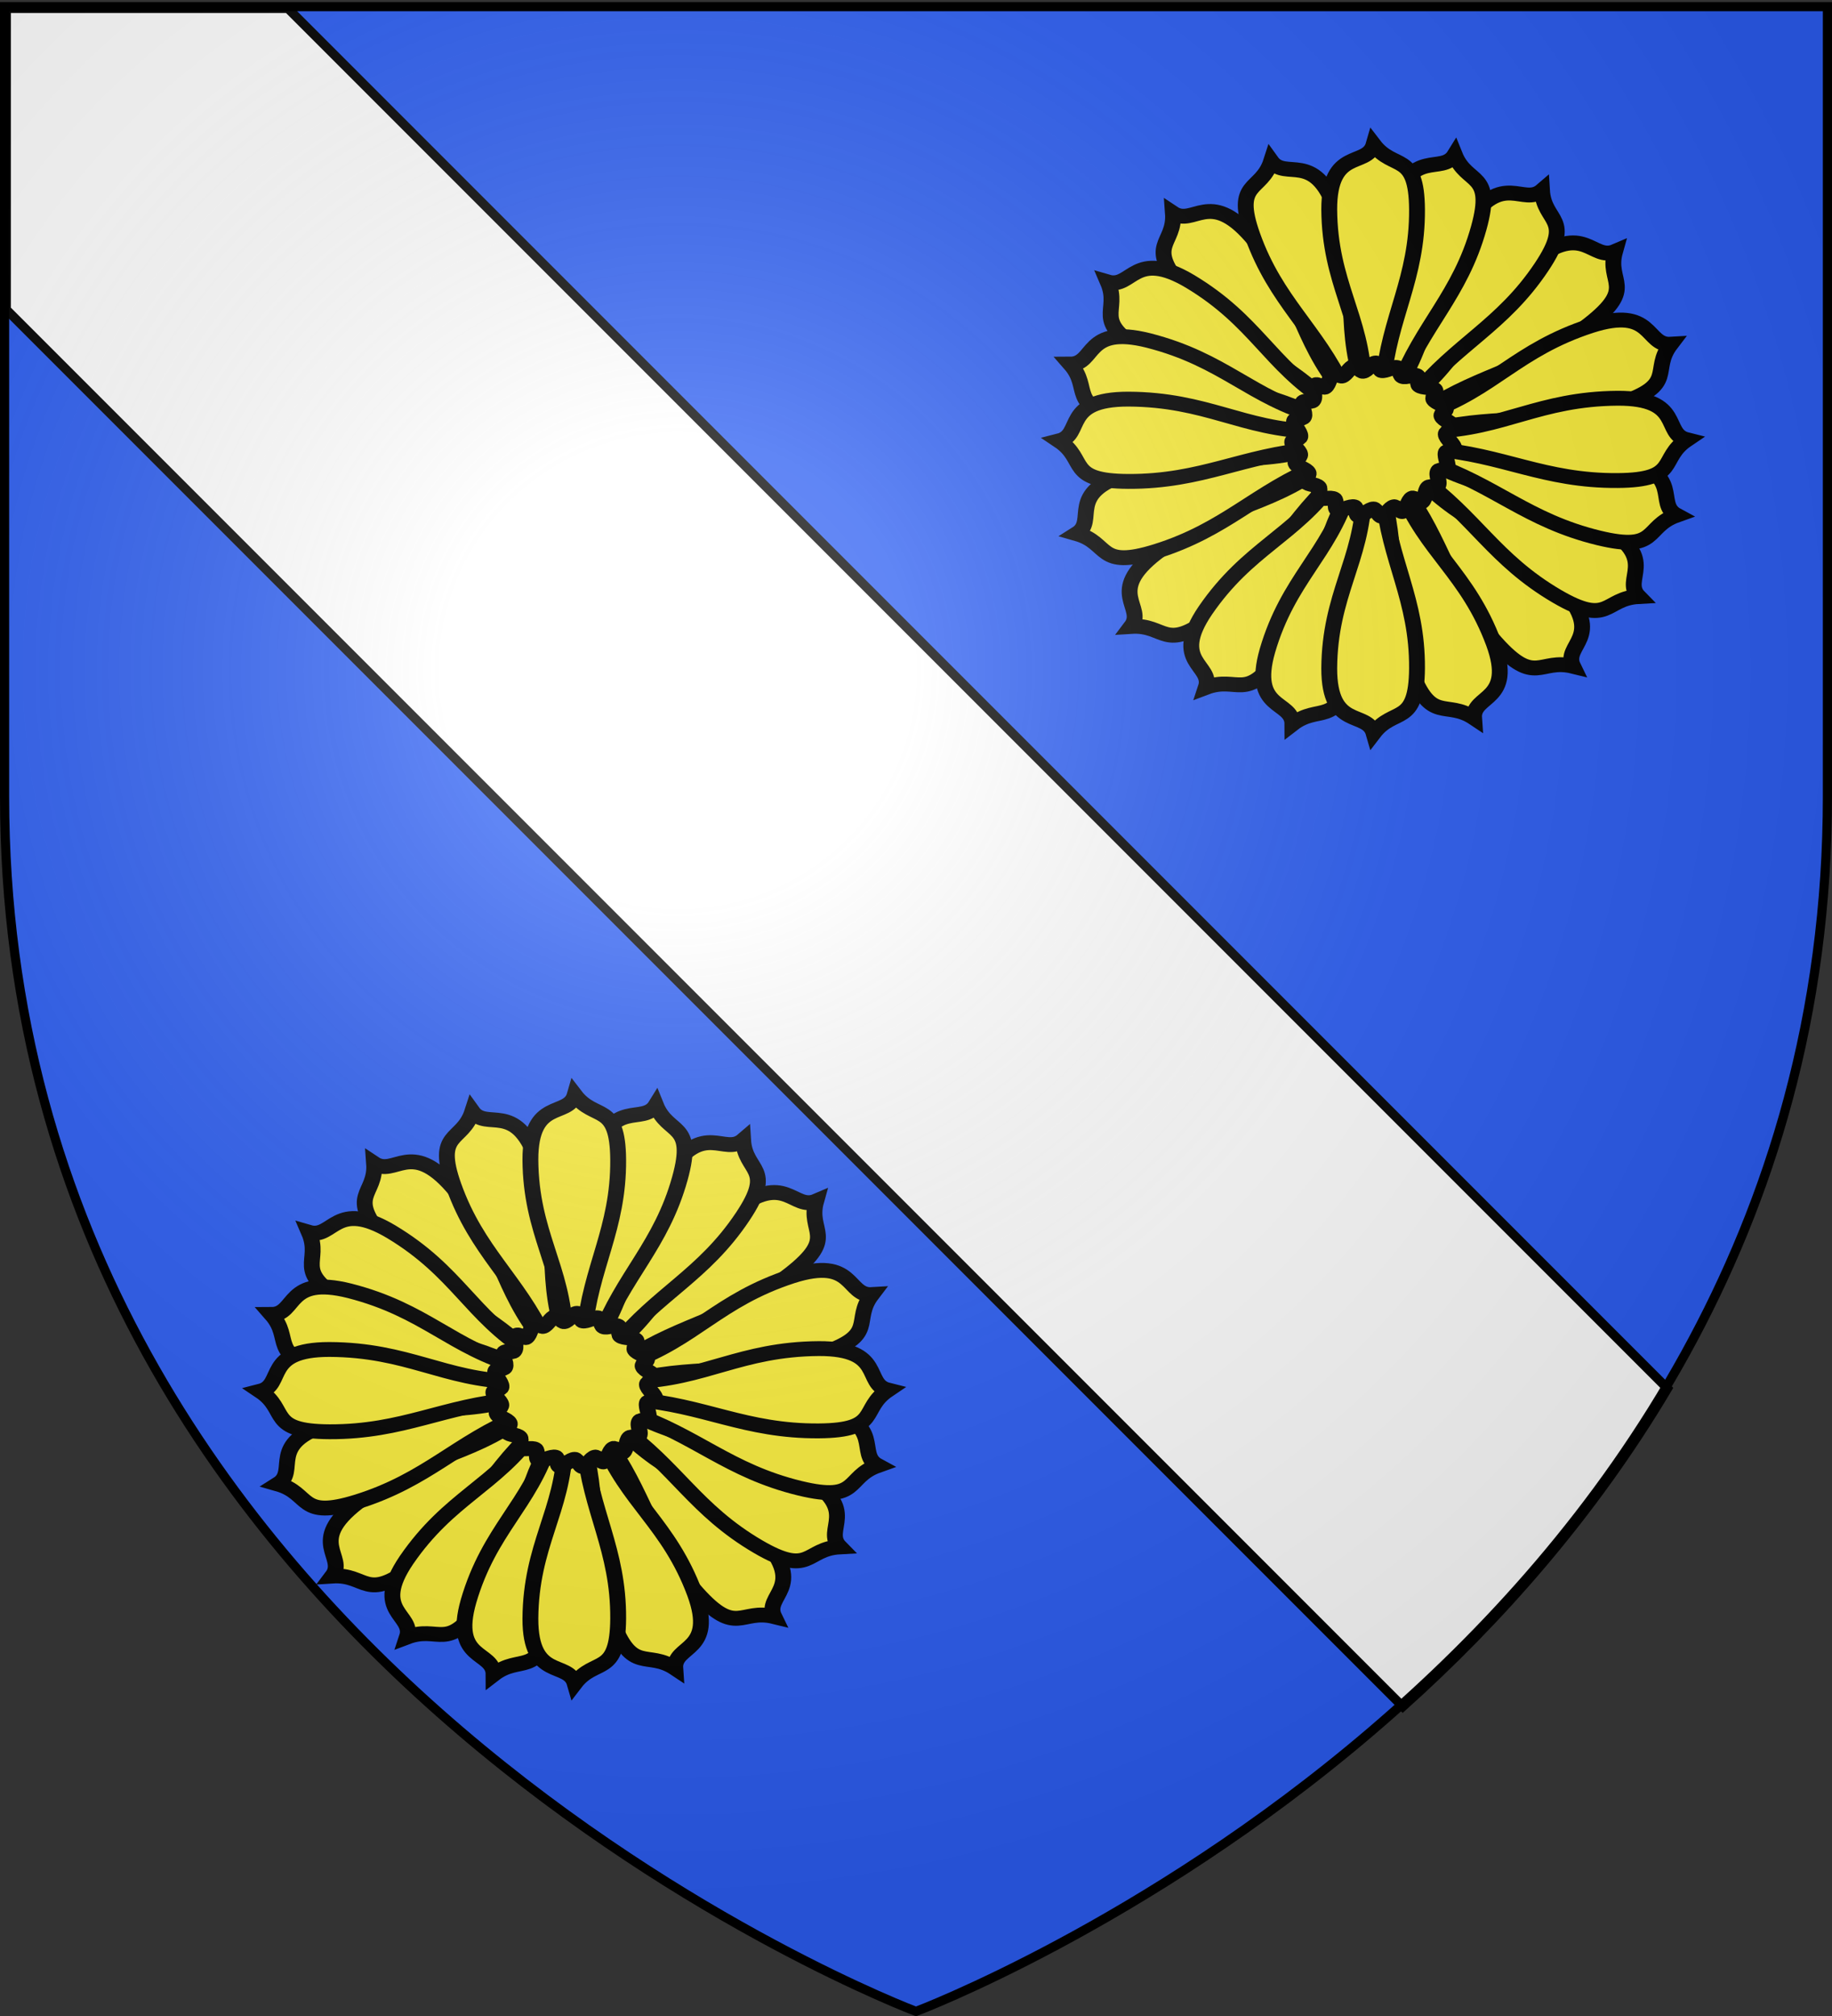 <svg xmlns="http://www.w3.org/2000/svg" xmlns:xlink="http://www.w3.org/1999/xlink" width="600" height="660" version="1.0"><rect width="100%" height="100%" fill="#333333" stroke="none"/><desc>Flag of Canton of Valais (Wallis)</desc><defs><radialGradient xlink:href="#b" id="c" cx="221.445" cy="226.331" r="300" fx="221.445" fy="226.331" gradientTransform="matrix(1.353 0 0 1.349 -77.63 -85.747)" gradientUnits="userSpaceOnUse"/><linearGradient id="b"><stop offset="0" style="stop-color:white;stop-opacity:.314"/><stop offset=".19" style="stop-color:white;stop-opacity:.251"/><stop offset=".6" style="stop-color:#6b6b6b;stop-opacity:.125"/><stop offset="1" style="stop-color:black;stop-opacity:.125"/></linearGradient></defs><g style="display:inline"><path d="M300 658.5s298.5-112.32 298.5-397.772V2.176H1.5v258.552C1.5 546.18 300 658.5 300 658.5" style="fill:#2b5df2;fill-opacity:1;fill-rule:evenodd;stroke:none"/><g style="fill:#fcef3c;fill-opacity:1;stroke-width:9.322;stroke-miterlimit:4;stroke-dasharray:none;display:inline"><g style="fill:#fcef3c;fill-opacity:1;stroke:#000;stroke-width:9.322;stroke-miterlimit:4;stroke-opacity:1;stroke-dasharray:none"><g style="fill:#fcef3c;fill-opacity:1;stroke:#000;stroke-width:9.322;stroke-miterlimit:4;stroke-opacity:1;stroke-dasharray:none"><path d="M-230.603 297.783c-1.34-41.213-20.13-62.164-20.427-108.44-.07-38.895 22.218-26.18 26.104-40.664 11.886 16.594 25.274 4.088 25.511 40.664.258 43.488-16.377 67.41-19.915 108.44zM-230.603 368.679c-1.34 41.213-20.13 62.163-20.427 108.44-.07 38.894 22.218 26.18 26.104 40.664 11.886-16.594 25.274-4.088 25.511-40.665.258-43.488-16.377-67.41-19.915-108.44z" style="fill:#fcef3c;fill-opacity:1;fill-rule:evenodd;stroke:#000;stroke-width:9.322;stroke-linecap:butt;stroke-linejoin:miter;stroke-miterlimit:4;stroke-opacity:1;stroke-dasharray:none;display:inline" transform="scale(.557 .522)rotate(50.421 352.777 1400.63)"/></g><g style="fill:#fcef3c;fill-opacity:1;stroke:#000;stroke-width:9.322;stroke-miterlimit:4;stroke-opacity:1;stroke-dasharray:none"><path d="M-230.603 297.783c-1.34-41.213-20.13-62.164-20.427-108.44-.07-38.895 22.218-26.18 26.104-40.664 11.886 16.594 25.274 4.088 25.511 40.664.258 43.488-16.377 67.41-19.915 108.44zM-230.603 368.679c-1.34 41.213-20.13 62.163-20.427 108.44-.07 38.894 22.218 26.18 26.104 40.664 11.886-16.594 25.274-4.088 25.511-40.665.258-43.488-16.377-67.41-19.915-108.44z" style="fill:#fcef3c;fill-opacity:1;fill-rule:evenodd;stroke:#000;stroke-width:9.322;stroke-linecap:butt;stroke-linejoin:miter;stroke-miterlimit:4;stroke-opacity:1;stroke-dasharray:none;display:inline" transform="matrix(-.429 .333 -.355 -.402 471.47 352.795)"/></g></g><g style="fill:#fcef3c;fill-opacity:1;stroke:#000;stroke-width:9.322;stroke-miterlimit:4;stroke-opacity:1;stroke-dasharray:none"><g style="fill:#fcef3c;fill-opacity:1;stroke:#000;stroke-width:9.322;stroke-miterlimit:4;stroke-opacity:1;stroke-dasharray:none"><path d="M-230.603 297.783c-1.34-41.213-20.13-62.164-20.427-108.44-.07-38.895 22.218-26.18 26.104-40.664 11.886 16.594 25.274 4.088 25.511 40.664.258 43.488-16.377 67.41-19.915 108.44zM-230.603 368.679c-1.34 41.213-20.13 62.163-20.427 108.44-.07 38.894 22.218 26.18 26.104 40.664 11.886-16.594 25.274-4.088 25.511-40.665.258-43.488-16.377-67.41-19.915-108.44z" style="fill:#fcef3c;fill-opacity:1;fill-rule:evenodd;stroke:#000;stroke-width:9.322;stroke-linecap:butt;stroke-linejoin:miter;stroke-miterlimit:4;stroke-opacity:1;stroke-dasharray:none;display:inline" transform="scale(.557 .522)rotate(32.376 391.25 2083.06)"/></g><g style="fill:#fcef3c;fill-opacity:1;stroke:#000;stroke-width:9.322;stroke-miterlimit:4;stroke-opacity:1;stroke-dasharray:none"><path d="M-230.603 297.783c-1.34-41.213-20.13-62.164-20.427-108.44-.07-38.895 22.218-26.18 26.104-40.664 11.886 16.594 25.274 4.088 25.511 40.664.258 43.488-16.377 67.41-19.915 108.44zM-230.603 368.679c-1.34 41.213-20.13 62.163-20.427 108.44-.07 38.894 22.218 26.18 26.104 40.664 11.886-16.594 25.274-4.088 25.511-40.665.258-43.488-16.377-67.41-19.915-108.44z" style="fill:#fcef3c;fill-opacity:1;fill-rule:evenodd;stroke:#000;stroke-width:9.322;stroke-linecap:butt;stroke-linejoin:miter;stroke-miterlimit:4;stroke-opacity:1;stroke-dasharray:none;display:inline" transform="matrix(-.298 .442 -.471 -.279 539.673 336.194)"/></g></g><g style="fill:#fcef3c;fill-opacity:1;stroke:#000;stroke-width:9.322;stroke-miterlimit:4;stroke-opacity:1;stroke-dasharray:none"><g style="fill:#fcef3c;fill-opacity:1;stroke:#000;stroke-width:9.322;stroke-miterlimit:4;stroke-opacity:1;stroke-dasharray:none"><path d="M-230.603 297.783c-1.34-41.213-20.13-62.164-20.427-108.44-.07-38.895 22.218-26.18 26.104-40.664 11.886 16.594 25.274 4.088 25.511 40.664.258 43.488-16.377 67.41-19.915 108.44zM-230.603 368.679c-1.34 41.213-20.13 62.163-20.427 108.44-.07 38.894 22.218 26.18 26.104 40.664 11.886-16.594 25.274-4.088 25.511-40.665.258-43.488-16.377-67.41-19.915-108.44z" style="fill:#fcef3c;fill-opacity:1;fill-rule:evenodd;stroke:#000;stroke-width:9.322;stroke-linecap:butt;stroke-linejoin:miter;stroke-miterlimit:4;stroke-opacity:1;stroke-dasharray:none;display:inline" transform="matrix(.538 .135 -.144 .505 618.855 5.956)"/></g><g style="fill:#fcef3c;fill-opacity:1;stroke:#000;stroke-width:9.322;stroke-miterlimit:4;stroke-opacity:1;stroke-dasharray:none"><path d="M-230.603 297.783c-1.34-41.213-20.13-62.164-20.427-108.44-.07-38.895 22.218-26.18 26.104-40.664 11.886 16.594 25.274 4.088 25.511 40.664.258 43.488-16.377 67.41-19.915 108.44zM-230.603 368.679c-1.34 41.213-20.13 62.163-20.427 108.44-.07 38.894 22.218 26.18 26.104 40.664 11.886-16.594 25.274-4.088 25.511-40.665.258-43.488-16.377-67.41-19.915-108.44z" style="fill:#fcef3c;fill-opacity:1;fill-rule:evenodd;stroke:#000;stroke-width:9.322;stroke-linecap:butt;stroke-linejoin:miter;stroke-miterlimit:4;stroke-opacity:1;stroke-dasharray:none;display:inline" transform="matrix(-.143 .505 -.538 -.134 596.936 302.177)"/></g></g><g style="fill:#fcef3c;fill-opacity:1;stroke:#000;stroke-width:9.322;stroke-miterlimit:4;stroke-opacity:1;stroke-dasharray:none"><g style="fill:#fcef3c;fill-opacity:1;stroke:#000;stroke-width:9.322;stroke-miterlimit:4;stroke-opacity:1;stroke-dasharray:none"><path d="M-230.603 297.783c-1.34-41.213-20.13-62.164-20.427-108.44-.07-38.895 22.218-26.18 26.104-40.664 11.886 16.594 25.274 4.088 25.511 40.664.258 43.488-16.377 67.41-19.915 108.44zM-230.603 368.679c-1.34 41.213-20.13 62.163-20.427 108.44-.07 38.894 22.218 26.18 26.104 40.664 11.886-16.594 25.274-4.088 25.511-40.665.258-43.488-16.377-67.41-19.915-108.44z" style="fill:#fcef3c;fill-opacity:1;fill-rule:evenodd;stroke:#000;stroke-width:9.322;stroke-linecap:butt;stroke-linejoin:miter;stroke-miterlimit:4;stroke-opacity:1;stroke-dasharray:none;display:inline" transform="matrix(.179 .495 -.527 .168 665.783 199.067)"/></g><g style="fill:#fcef3c;fill-opacity:1;stroke:#000;stroke-width:9.322;stroke-miterlimit:4;stroke-opacity:1;stroke-dasharray:none"><path d="M-230.603 297.783c-1.34-41.213-20.13-62.164-20.427-108.44-.07-38.895 22.218-26.18 26.104-40.664 11.886 16.594 25.274 4.088 25.511 40.664.258 43.488-16.377 67.41-19.915 108.44zM-230.603 368.679c-1.34 41.213-20.13 62.163-20.427 108.44-.07 38.894 22.218 26.18 26.104 40.664 11.886-16.594 25.274-4.088 25.511-40.665.258-43.488-16.377-67.41-19.915-108.44z" style="fill:#fcef3c;fill-opacity:1;fill-rule:evenodd;stroke:#000;stroke-width:9.322;stroke-linecap:butt;stroke-linejoin:miter;stroke-miterlimit:4;stroke-opacity:1;stroke-dasharray:none;display:inline" transform="matrix(-.527 .169 -.18 -.494 391.006 346.542)"/></g></g><g style="fill:#fcef3c;fill-opacity:1;stroke:#000;stroke-width:9.322;stroke-miterlimit:4;stroke-opacity:1;stroke-dasharray:none"><g style="fill:#fcef3c;fill-opacity:1;stroke:#000;stroke-width:9.322;stroke-miterlimit:4;stroke-opacity:1;stroke-dasharray:none"><path d="M-230.603 297.783c-1.34-41.213-20.13-62.164-20.427-108.44-.07-38.895 22.218-26.18 26.104-40.664 11.886 16.594 25.274 4.088 25.511 40.664.258 43.488-16.377 67.41-19.915 108.44zM-230.603 368.679c-1.34 41.213-20.13 62.163-20.427 108.44-.07 38.894 22.218 26.18 26.104 40.664 11.886-16.594 25.274-4.088 25.511-40.665.258-43.488-16.377-67.41-19.915-108.44z" style="fill:#fcef3c;fill-opacity:1;fill-rule:evenodd;stroke:#000;stroke-width:9.322;stroke-linecap:butt;stroke-linejoin:miter;stroke-miterlimit:4;stroke-opacity:1;stroke-dasharray:none;display:inline" transform="matrix(.557 0 0 .522 575.161 -30.267)"/></g><g style="fill:#fcef3c;fill-opacity:1;stroke:#000;stroke-width:9.322;stroke-miterlimit:4;stroke-opacity:1;stroke-dasharray:none"><path d="M-230.603 297.783c-1.34-41.213-20.13-62.164-20.427-108.44-.07-38.895 22.218-26.18 26.104-40.664 11.886 16.594 25.274 4.088 25.511 40.664.258 43.488-16.377 67.41-19.915 108.44zM-230.603 368.679c-1.34 41.213-20.13 62.163-20.427 108.44-.07 38.894 22.218 26.18 26.104 40.664 11.886-16.594 25.274-4.088 25.511-40.665.258-43.488-16.377-67.41-19.915-108.44z" style="fill:#fcef3c;fill-opacity:1;fill-rule:evenodd;stroke:#000;stroke-width:9.322;stroke-linecap:butt;stroke-linejoin:miter;stroke-miterlimit:4;stroke-opacity:1;stroke-dasharray:none;display:inline" transform="matrix(.001 .522 -.557 .001 635.495 261.225)"/></g></g><path d="M-214.466 313.898c-.1 1.857-4.955.842-5.37 2.646-.654 2.838 2.025 8.008 1.103 10.78-.586 1.761-4.984-.148-5.911 1.468-1.46 2.544 1.552 7.323-.096 9.752-1.047 1.543-4.935-.197-6.23 1.122-2.037 2.075-1.381 7.618-3.637 9.458-1.433 1.17-4.797-3.206-6.427-2.33-2.567 1.38-3.044 7.582-5.696 8.81-1.685.78-3.8-3.507-5.608-3.09-2.846.656-4.796 5.803-7.663 6.267-1.822.295-3.101-4.721-4.953-4.79-2.915-.11-6.827 4.802-9.719 4.395-1.837-.258-.47-5.232-2.241-5.802-2.787-.897-8.271 2.884-10.958 1.716-1.707-.742-.05-5.895-1.608-6.895-2.454-1.575-7.219.585-9.493-1.24-1.445-1.16.978-5.232-.228-6.637-1.898-2.21-6.615-1.45-8.349-3.779-1.101-1.48 2.552-4.149 1.781-5.833-1.214-2.652-7.112-3.747-8.076-6.49-.613-1.742 3.13-4.015 2.847-5.85-.446-2.889-4.784-5.255-4.967-8.174-.117-1.855 4.917-1.942 5.087-3.786.268-2.901-4.503-7.329-3.924-10.205.369-1.828 5.577-1.31 6.258-3.03 1.07-2.709-2.197-6.81-.872-9.417.843-1.657 5.467.043 6.606-1.414 1.791-2.294-.717-8.03 1.261-10.166 1.257-1.358 4.944 2.321 6.428 1.204 2.334-1.76 2.632-7.562 5.12-9.06 1.58-.952 3.745 2.434 5.472 1.737 2.717-1.095 4.414-5.719 7.239-6.511 1.795-.503 3.85 3.62 5.694 3.409 2.903-.331 5.057-5.458 7.981-5.533 1.858-.048 1.74 4.738 3.557 5.067 2.857.518 7.091-2.709 9.902-1.98 1.787.464 1.276 4.925 2.933 5.752 2.607 1.302 7.124-1.703 9.642-.21 1.6.95-.448 4.998.941 6.237 2.186 1.95 8.046.902 10.102 2.99 1.306 1.327-1.9 4.872-.915 6.435 1.55 2.46 6.301 3.195 7.645 5.803.854 1.658-3.214 3.487-2.635 5.247.91 2.769 6.843 4.387 7.446 7.257.383 1.823-4.856 3.01-4.81 4.864.072 2.917 5.499 6.885 5.341 9.806z" style="fill:#fcef3c;fill-opacity:1;fill-rule:evenodd;stroke:#000;stroke-width:9.925;stroke-linejoin:round;stroke-miterlimit:4;stroke-opacity:1;stroke-dasharray:none;stroke-dashoffset:0" transform="matrix(.523 0 0 .491 588.462 -7.17)"/></g><g style="fill:#fcef3c;fill-opacity:1;stroke-width:9.322;stroke-miterlimit:4;stroke-dasharray:none;display:inline"><g style="fill:#fcef3c;fill-opacity:1;stroke:#000;stroke-width:9.322;stroke-miterlimit:4;stroke-opacity:1;stroke-dasharray:none"><g style="fill:#fcef3c;fill-opacity:1;stroke:#000;stroke-width:9.322;stroke-miterlimit:4;stroke-opacity:1;stroke-dasharray:none"><path d="M-230.603 297.783c-1.34-41.213-20.13-62.164-20.427-108.44-.07-38.895 22.218-26.18 26.104-40.664 11.886 16.594 25.274 4.088 25.511 40.664.258 43.488-16.377 67.41-19.915 108.44zM-230.603 368.679c-1.34 41.213-20.13 62.163-20.427 108.44-.07 38.894 22.218 26.18 26.104 40.664 11.886-16.594 25.274-4.088 25.511-40.665.258-43.488-16.377-67.41-19.915-108.44z" style="fill:#fcef3c;fill-opacity:1;fill-rule:evenodd;stroke:#000;stroke-width:9.322;stroke-linecap:butt;stroke-linejoin:miter;stroke-miterlimit:4;stroke-opacity:1;stroke-dasharray:none;display:inline" transform="scale(.557 .522)rotate(50.421 -514.618 1199.53)"/></g><g style="fill:#fcef3c;fill-opacity:1;stroke:#000;stroke-width:9.322;stroke-miterlimit:4;stroke-opacity:1;stroke-dasharray:none"><path d="M-230.603 297.783c-1.34-41.213-20.13-62.164-20.427-108.44-.07-38.895 22.218-26.18 26.104-40.664 11.886 16.594 25.274 4.088 25.511 40.664.258 43.488-16.377 67.41-19.915 108.44zM-230.603 368.679c-1.34 41.213-20.13 62.163-20.427 108.44-.07 38.894 22.218 26.18 26.104 40.664 11.886-16.594 25.274-4.088 25.511-40.665.258-43.488-16.377-67.41-19.915-108.44z" style="fill:#fcef3c;fill-opacity:1;fill-rule:evenodd;stroke:#000;stroke-width:9.322;stroke-linecap:butt;stroke-linejoin:miter;stroke-miterlimit:4;stroke-opacity:1;stroke-dasharray:none;display:inline" transform="matrix(-.429 .333 -.355 -.402 209.84 663.92)"/></g></g><g style="fill:#fcef3c;fill-opacity:1;stroke:#000;stroke-width:9.322;stroke-miterlimit:4;stroke-opacity:1;stroke-dasharray:none"><g style="fill:#fcef3c;fill-opacity:1;stroke:#000;stroke-width:9.322;stroke-miterlimit:4;stroke-opacity:1;stroke-dasharray:none"><path d="M-230.603 297.783c-1.34-41.213-20.13-62.164-20.427-108.44-.07-38.895 22.218-26.18 26.104-40.664 11.886 16.594 25.274 4.088 25.511 40.664.258 43.488-16.377 67.41-19.915 108.44zM-230.603 368.679c-1.34 41.213-20.13 62.163-20.427 108.44-.07 38.894 22.218 26.18 26.104 40.664 11.886-16.594 25.274-4.088 25.511-40.665.258-43.488-16.377-67.41-19.915-108.44z" style="fill:#fcef3c;fill-opacity:1;fill-rule:evenodd;stroke:#000;stroke-width:9.322;stroke-linecap:butt;stroke-linejoin:miter;stroke-miterlimit:4;stroke-opacity:1;stroke-dasharray:none;display:inline" transform="scale(.557 .522)rotate(32.376 -869.4 1571.794)"/></g><g style="fill:#fcef3c;fill-opacity:1;stroke:#000;stroke-width:9.322;stroke-miterlimit:4;stroke-opacity:1;stroke-dasharray:none"><path d="M-230.603 297.783c-1.34-41.213-20.13-62.164-20.427-108.44-.07-38.895 22.218-26.18 26.104-40.664 11.886 16.594 25.274 4.088 25.511 40.664.258 43.488-16.377 67.41-19.915 108.44zM-230.603 368.679c-1.34 41.213-20.13 62.163-20.427 108.44-.07 38.894 22.218 26.18 26.104 40.664 11.886-16.594 25.274-4.088 25.511-40.665.258-43.488-16.377-67.41-19.915-108.44z" style="fill:#fcef3c;fill-opacity:1;fill-rule:evenodd;stroke:#000;stroke-width:9.322;stroke-linecap:butt;stroke-linejoin:miter;stroke-miterlimit:4;stroke-opacity:1;stroke-dasharray:none;display:inline" transform="matrix(-.298 .442 -.471 -.279 278.044 647.32)"/></g></g><g style="fill:#fcef3c;fill-opacity:1;stroke:#000;stroke-width:9.322;stroke-miterlimit:4;stroke-opacity:1;stroke-dasharray:none"><g style="fill:#fcef3c;fill-opacity:1;stroke:#000;stroke-width:9.322;stroke-miterlimit:4;stroke-opacity:1;stroke-dasharray:none"><path d="M-230.603 297.783c-1.34-41.213-20.13-62.164-20.427-108.44-.07-38.895 22.218-26.18 26.104-40.664 11.886 16.594 25.274 4.088 25.511 40.664.258 43.488-16.377 67.41-19.915 108.44zM-230.603 368.679c-1.34 41.213-20.13 62.163-20.427 108.44-.07 38.894 22.218 26.18 26.104 40.664 11.886-16.594 25.274-4.088 25.511-40.665.258-43.488-16.377-67.41-19.915-108.44z" style="fill:#fcef3c;fill-opacity:1;fill-rule:evenodd;stroke:#000;stroke-width:9.322;stroke-linecap:butt;stroke-linejoin:miter;stroke-miterlimit:4;stroke-opacity:1;stroke-dasharray:none;display:inline" transform="matrix(.538 .135 -.144 .505 357.225 317.082)"/></g><g style="fill:#fcef3c;fill-opacity:1;stroke:#000;stroke-width:9.322;stroke-miterlimit:4;stroke-opacity:1;stroke-dasharray:none"><path d="M-230.603 297.783c-1.34-41.213-20.13-62.164-20.427-108.44-.07-38.895 22.218-26.18 26.104-40.664 11.886 16.594 25.274 4.088 25.511 40.664.258 43.488-16.377 67.41-19.915 108.44zM-230.603 368.679c-1.34 41.213-20.13 62.163-20.427 108.44-.07 38.894 22.218 26.18 26.104 40.664 11.886-16.594 25.274-4.088 25.511-40.665.258-43.488-16.377-67.41-19.915-108.44z" style="fill:#fcef3c;fill-opacity:1;fill-rule:evenodd;stroke:#000;stroke-width:9.322;stroke-linecap:butt;stroke-linejoin:miter;stroke-miterlimit:4;stroke-opacity:1;stroke-dasharray:none;display:inline" transform="matrix(-.143 .505 -.538 -.134 335.307 613.303)"/></g></g><g style="fill:#fcef3c;fill-opacity:1;stroke:#000;stroke-width:9.322;stroke-miterlimit:4;stroke-opacity:1;stroke-dasharray:none"><g style="fill:#fcef3c;fill-opacity:1;stroke:#000;stroke-width:9.322;stroke-miterlimit:4;stroke-opacity:1;stroke-dasharray:none"><path d="M-230.603 297.783c-1.34-41.213-20.13-62.164-20.427-108.44-.07-38.895 22.218-26.18 26.104-40.664 11.886 16.594 25.274 4.088 25.511 40.664.258 43.488-16.377 67.41-19.915 108.44zM-230.603 368.679c-1.34 41.213-20.13 62.163-20.427 108.44-.07 38.894 22.218 26.18 26.104 40.664 11.886-16.594 25.274-4.088 25.511-40.665.258-43.488-16.377-67.41-19.915-108.44z" style="fill:#fcef3c;fill-opacity:1;fill-rule:evenodd;stroke:#000;stroke-width:9.322;stroke-linecap:butt;stroke-linejoin:miter;stroke-miterlimit:4;stroke-opacity:1;stroke-dasharray:none;display:inline" transform="matrix(.179 .495 -.527 .168 404.153 510.193)"/></g><g style="fill:#fcef3c;fill-opacity:1;stroke:#000;stroke-width:9.322;stroke-miterlimit:4;stroke-opacity:1;stroke-dasharray:none"><path d="M-230.603 297.783c-1.34-41.213-20.13-62.164-20.427-108.44-.07-38.895 22.218-26.18 26.104-40.664 11.886 16.594 25.274 4.088 25.511 40.664.258 43.488-16.377 67.41-19.915 108.44zM-230.603 368.679c-1.34 41.213-20.13 62.163-20.427 108.44-.07 38.894 22.218 26.18 26.104 40.664 11.886-16.594 25.274-4.088 25.511-40.665.258-43.488-16.377-67.41-19.915-108.44z" style="fill:#fcef3c;fill-opacity:1;fill-rule:evenodd;stroke:#000;stroke-width:9.322;stroke-linecap:butt;stroke-linejoin:miter;stroke-miterlimit:4;stroke-opacity:1;stroke-dasharray:none;display:inline" transform="matrix(-.527 .169 -.18 -.494 129.377 657.668)"/></g></g><g style="fill:#fcef3c;fill-opacity:1;stroke:#000;stroke-width:9.322;stroke-miterlimit:4;stroke-opacity:1;stroke-dasharray:none"><g style="fill:#fcef3c;fill-opacity:1;stroke:#000;stroke-width:9.322;stroke-miterlimit:4;stroke-opacity:1;stroke-dasharray:none"><path d="M-230.603 297.783c-1.34-41.213-20.13-62.164-20.427-108.44-.07-38.895 22.218-26.18 26.104-40.664 11.886 16.594 25.274 4.088 25.511 40.664.258 43.488-16.377 67.41-19.915 108.44zM-230.603 368.679c-1.34 41.213-20.13 62.163-20.427 108.44-.07 38.894 22.218 26.18 26.104 40.664 11.886-16.594 25.274-4.088 25.511-40.665.258-43.488-16.377-67.41-19.915-108.44z" style="fill:#fcef3c;fill-opacity:1;fill-rule:evenodd;stroke:#000;stroke-width:9.322;stroke-linecap:butt;stroke-linejoin:miter;stroke-miterlimit:4;stroke-opacity:1;stroke-dasharray:none;display:inline" transform="matrix(.557 0 0 .522 313.532 280.86)"/></g><g style="fill:#fcef3c;fill-opacity:1;stroke:#000;stroke-width:9.322;stroke-miterlimit:4;stroke-opacity:1;stroke-dasharray:none"><path d="M-230.603 297.783c-1.34-41.213-20.13-62.164-20.427-108.44-.07-38.895 22.218-26.18 26.104-40.664 11.886 16.594 25.274 4.088 25.511 40.664.258 43.488-16.377 67.41-19.915 108.44zM-230.603 368.679c-1.34 41.213-20.13 62.163-20.427 108.44-.07 38.894 22.218 26.18 26.104 40.664 11.886-16.594 25.274-4.088 25.511-40.665.258-43.488-16.377-67.41-19.915-108.44z" style="fill:#fcef3c;fill-opacity:1;fill-rule:evenodd;stroke:#000;stroke-width:9.322;stroke-linecap:butt;stroke-linejoin:miter;stroke-miterlimit:4;stroke-opacity:1;stroke-dasharray:none;display:inline" transform="matrix(.001 .522 -.557 .001 373.866 572.35)"/></g></g><path d="M-214.466 313.898c-.1 1.857-4.955.842-5.37 2.646-.654 2.838 2.025 8.008 1.103 10.78-.586 1.761-4.984-.148-5.911 1.468-1.46 2.544 1.552 7.323-.096 9.752-1.047 1.543-4.935-.197-6.23 1.122-2.037 2.075-1.381 7.618-3.637 9.458-1.433 1.17-4.797-3.206-6.427-2.33-2.567 1.38-3.044 7.582-5.696 8.81-1.685.78-3.8-3.507-5.608-3.09-2.846.656-4.796 5.803-7.663 6.267-1.822.295-3.101-4.721-4.953-4.79-2.915-.11-6.827 4.802-9.719 4.395-1.837-.258-.47-5.232-2.241-5.802-2.787-.897-8.271 2.884-10.958 1.716-1.707-.742-.05-5.895-1.608-6.895-2.454-1.575-7.219.585-9.493-1.24-1.445-1.16.978-5.232-.228-6.637-1.898-2.21-6.615-1.45-8.349-3.779-1.101-1.48 2.552-4.149 1.781-5.833-1.214-2.652-7.112-3.747-8.076-6.49-.613-1.742 3.13-4.015 2.847-5.85-.446-2.889-4.784-5.255-4.967-8.174-.117-1.855 4.917-1.942 5.087-3.786.268-2.901-4.503-7.329-3.924-10.205.369-1.828 5.577-1.31 6.258-3.03 1.07-2.709-2.197-6.81-.872-9.417.843-1.657 5.467.043 6.606-1.414 1.791-2.294-.717-8.03 1.261-10.166 1.257-1.358 4.944 2.321 6.428 1.204 2.334-1.76 2.632-7.562 5.12-9.06 1.58-.952 3.745 2.434 5.472 1.737 2.717-1.095 4.414-5.719 7.239-6.511 1.795-.503 3.85 3.62 5.694 3.409 2.903-.331 5.057-5.458 7.981-5.533 1.858-.048 1.74 4.738 3.557 5.067 2.857.518 7.091-2.709 9.902-1.98 1.787.464 1.276 4.925 2.933 5.752 2.607 1.302 7.124-1.703 9.642-.21 1.6.95-.448 4.998.941 6.237 2.186 1.95 8.046.902 10.102 2.99 1.306 1.327-1.9 4.872-.915 6.435 1.55 2.46 6.301 3.195 7.645 5.803.854 1.658-3.214 3.487-2.635 5.247.91 2.769 6.843 4.387 7.446 7.257.383 1.823-4.856 3.01-4.81 4.864.072 2.917 5.499 6.885 5.341 9.806z" style="fill:#fcef3c;fill-opacity:1;fill-rule:evenodd;stroke:#000;stroke-width:9.925;stroke-linejoin:round;stroke-miterlimit:4;stroke-opacity:1;stroke-dasharray:none;stroke-dashoffset:0" transform="matrix(.523 0 0 .491 326.832 303.957)"/></g></g><g style="display:inline"><g style="opacity:1"><g style="opacity:1;display:inline"><path d="M0 0h600v660H0z" style="opacity:1;fill:none;fill-opacity:1;fill-rule:nonzero;stroke:none;stroke-width:7.56;stroke-linecap:round;stroke-linejoin:round;stroke-miterlimit:4;stroke-dasharray:none;stroke-opacity:1;display:inline"/></g></g><path d="M2.065 101.346 459.44 558.722c31.35-28.133 62.039-62.67 86.688-104.126L94.284 2.753H2.065z" style="opacity:1;fill:#fff;fill-opacity:1;fill-rule:evenodd;stroke:#000;stroke-width:3;stroke-linecap:butt;stroke-linejoin:miter;stroke-miterlimit:4;stroke-dasharray:none;stroke-opacity:1"/><path d="M-521.053 472.807h600v660h-600z" style="opacity:1;fill:none;fill-opacity:1;fill-rule:nonzero;stroke:none;stroke-width:7.56;stroke-linecap:round;stroke-linejoin:round;stroke-miterlimit:4;stroke-dasharray:none;stroke-opacity:1"/></g><g style="display:inline"><path d="M300 658.5s298.5-112.32 298.5-397.772V2.176H1.5v258.552C1.5 546.18 300 658.5 300 658.5" style="opacity:1;fill:url(#c);fill-opacity:1;fill-rule:evenodd;stroke:none;stroke-width:1px;stroke-linecap:butt;stroke-linejoin:miter;stroke-opacity:1"/></g><g style="display:inline"><path d="M300 658.5S1.5 546.18 1.5 260.728V2.176h597v258.552C598.5 546.18 300 658.5 300 658.5z" style="opacity:1;fill:none;fill-opacity:1;fill-rule:evenodd;stroke:#000;stroke-width:3;stroke-linecap:butt;stroke-linejoin:miter;stroke-miterlimit:4;stroke-dasharray:none;stroke-opacity:1"/></g></svg>